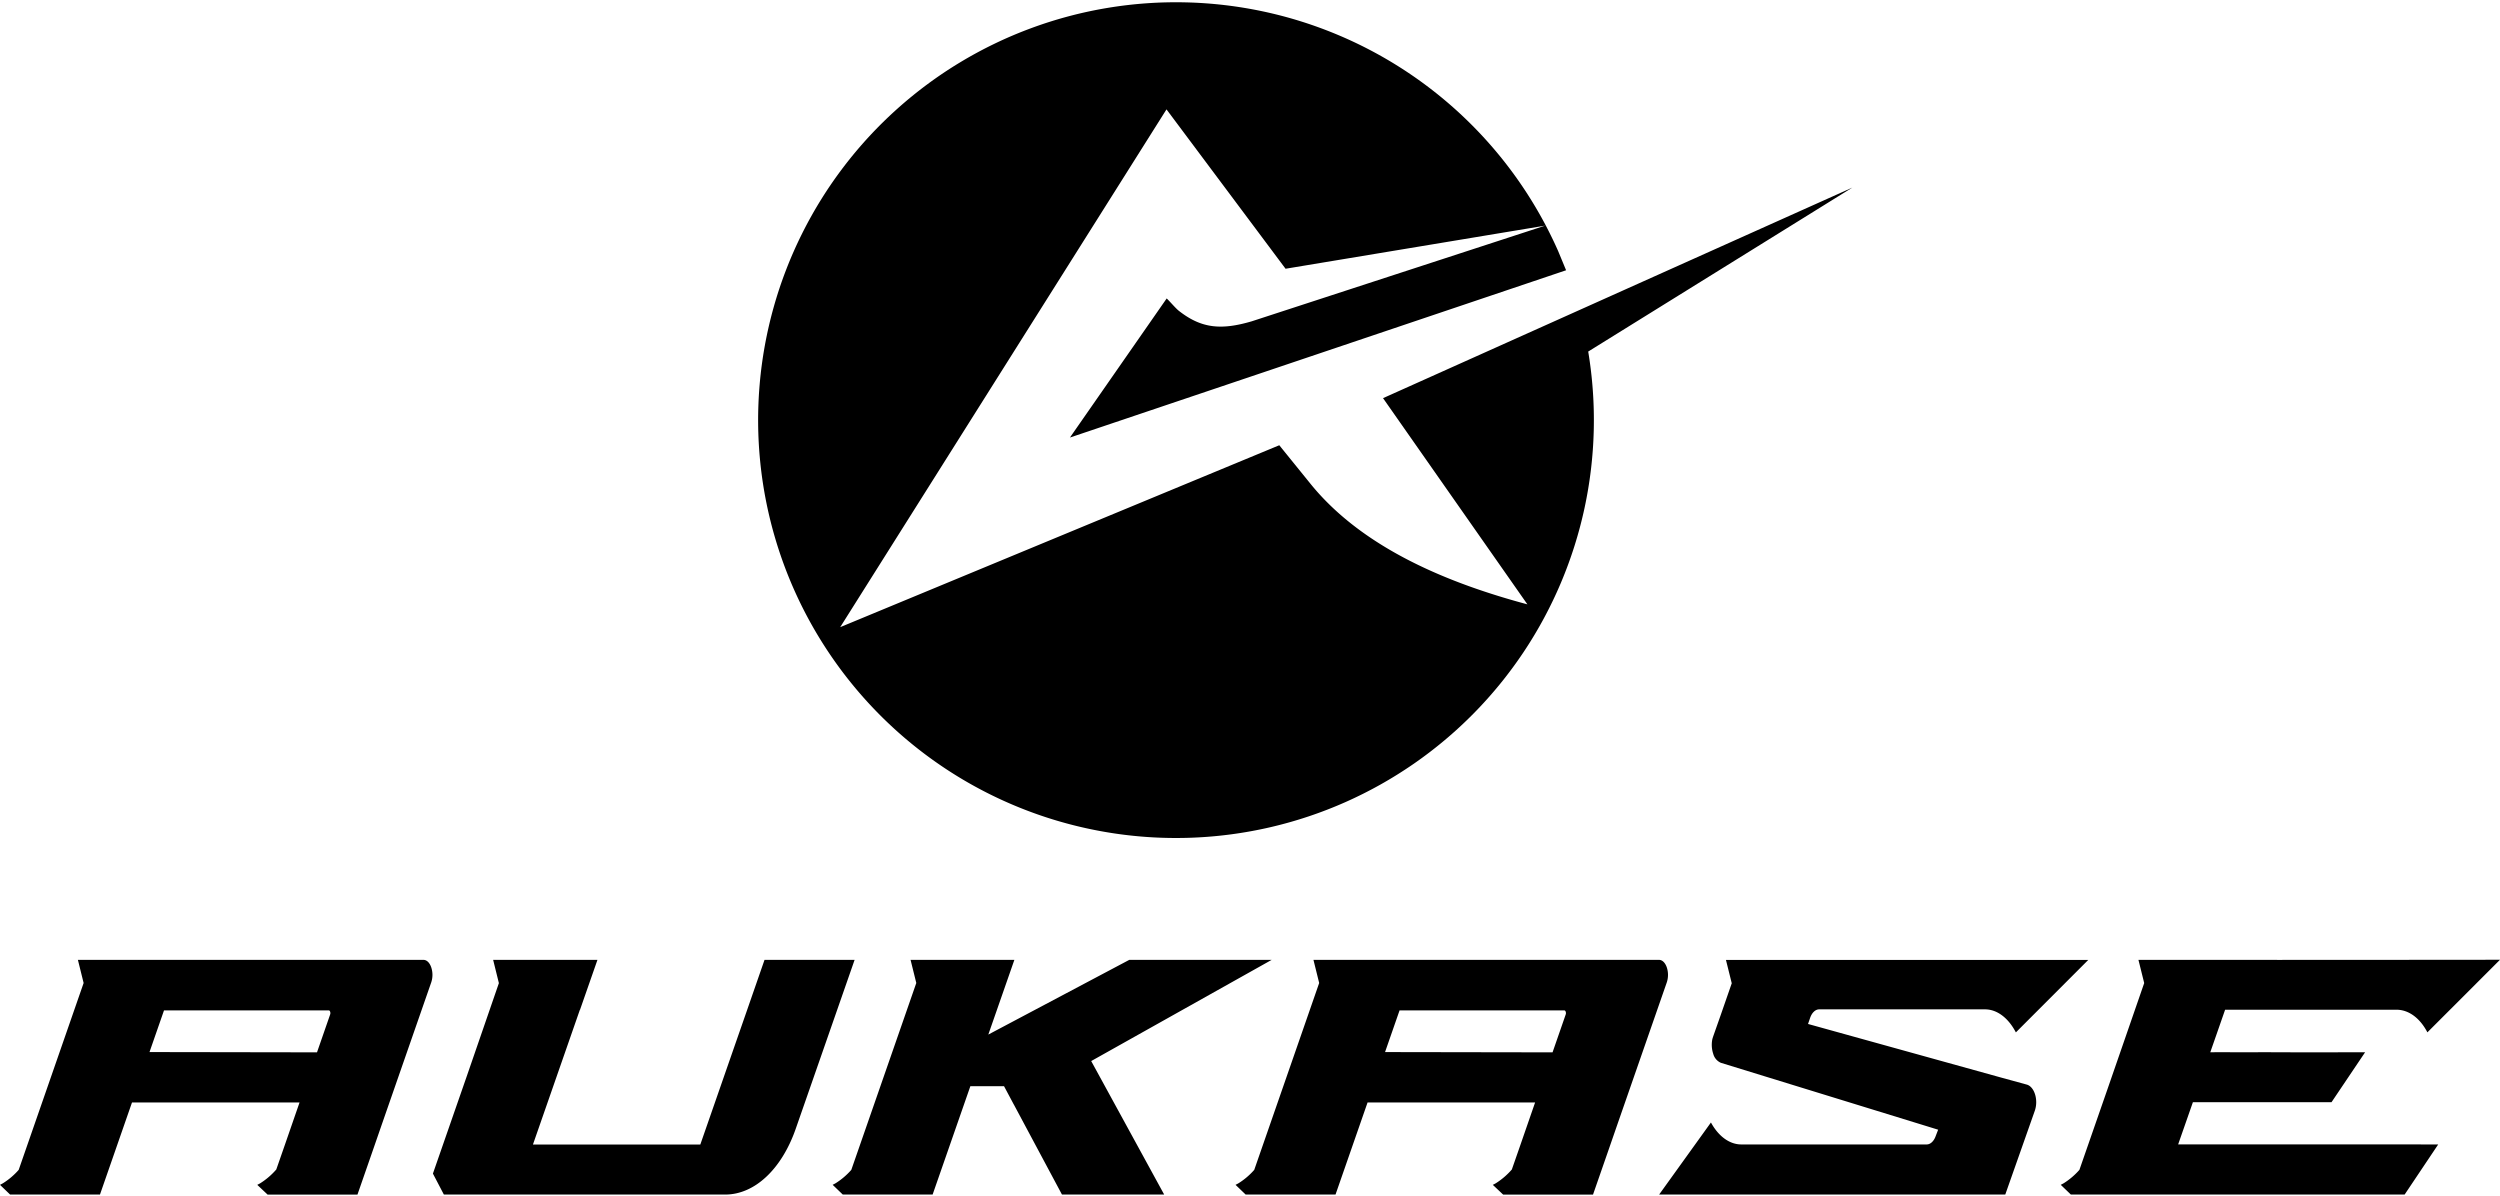 <?xml version="1.0" encoding="UTF-8"?>
<!DOCTYPE svg PUBLIC '-//W3C//DTD SVG 1.0//EN'
          'http://www.w3.org/TR/2001/REC-SVG-20010904/DTD/svg10.dtd'>
<svg data-name="Groupe 26" height="211" viewBox="0 0 441.3 210.58" width="441" xmlns="http://www.w3.org/2000/svg" xmlns:xlink="http://www.w3.org/1999/xlink"
><defs
  ><clipPath id="a"
    ><path d="M0 0H441.3V210.58H0z" data-name="Rectangle 12" fill="none"
    /></clipPath
  ></defs
  ><g clip-path="url(#a)" data-name="Groupe 25" fill-rule="evenodd"
  ><path d="M276.446,47.425l-1.41-3.407a73.762,73.762,0,1,0,5.315,17.757l46.632-28.947L244.134,70l25.483,36.4c-13.284-3.559-28.852-9.628-38.284-21.277l-5.514-6.81-77.508,32.112,57.6-91.4,21.016,28.132,45.837-7.613L220.966,56.433c-5.364,1.578-8.87,1.3-12.887-1.858-.546-.429-1.562-1.635-2.134-2.174L188.864,76.953,217.8,67.2Z" data-name="Tracé 14"
    /><path d="M76.126,170.485c-.289-.838-.8-1.331-1.375-1.331h-61l1.01,4.083L3.3,206.221A12.384,12.384,0,0,1,.5,208.6l-.5.266,1.783,1.716H17.646L23.3,194.325H52.875l-2.631,7.6-1.475,4.232a12.783,12.783,0,0,1-2.856,2.446l-.5.266,1.82,1.716H63.1l2.863-8.235,1.431-4.133,5.537-15.92,3.189-9.163a4.2,4.2,0,0,0,.006-2.644m-17.847,8.3-2.322,6.688-29.567-.049,2.561-7.359H58.035c.106,0,.2.1.244.247a.711.711,0,0,1,0,.473m76.674-9.636-3.064,8.828-2.6,7.466-3.069,8.828-2,5.751-.6,1.726H94.074l8.28-23.771h.025l3.083-8.828H87.05l1.01,4.093h.007l-5.706,16.541L80.8,194.276l-4.382,12.606,1.934,3.7h49.66c5.179,0,9.95-4.448,12.442-11.589l10.4-29.837Zm89.523,0-31.858,17.862L205.5,210.58H187.458l-8.5-15.9h-.006l-1.72-3.226h-5.945l-6.66,19.125H148.764l-1.783-1.716.5-.266a12.569,12.569,0,0,0,2.787-2.368l.006-.009,11.469-32.984-1.011-4.083h18.324l-4.6,13.187,24.883-13.187Zm69.749,1.331c-.289-.838-.8-1.331-1.375-1.331h-61l1.011,4.083L221.4,206.221A12.385,12.385,0,0,1,218.6,208.6l-.5.266,1.783,1.716h15.863l5.656-16.255h29.573l-2.631,7.6-1.475,4.232a12.757,12.757,0,0,1-2.856,2.446l-.5.266,1.82,1.716H281.2l2.863-8.235,1.431-4.133,5.537-15.92,3.189-9.163a4.2,4.2,0,0,0,.006-2.644m-17.847,8.3-2.322,6.688-29.567-.049,2.561-7.359h29.084c.106,0,.2.1.244.247a.711.711,0,0,1,0,.473m81.394,12.379h0c1.356.385,2.072,2.732,1.406,4.626l-5.21,14.785h-61.1l9.146-12.724c1.338,2.457,3.3,3.877,5.355,3.877H340.1c.659,0,1.269-.572,1.589-1.48l.433-1.124-38.355-11.807a2.394,2.394,0,0,1-1.343-1.568,5.052,5.052,0,0,1-.151-2.653l.125-.4,1.369-3.886,1.921-5.533-.007-.03-1.016-4.084h2.454v-.009l15.888.009,30.433-.009h15.185l-12.781,12.793-.1-.178c-1.338-2.466-3.29-3.886-5.349-3.886H321.125c-.666,0-1.274.572-1.594,1.479l-.377,1.1,34.224,9.5Zm29.317,3.107h24.469l5.932-8.818c-.615-.01-7.545.04-16.026,0-2.335-.01-4.677.01-7.244,0-2.592-.01-3.113,0-4.061,0l1.092-3.127,1.525-4.379h30.251c2.059,0,4.017,1.351,5.355,3.807l.1.188L441.3,169.134l-22.874.02H402.87v.009c-2.4-.009-4.739-.009-6.949-.009H377.478l1.017,4.093-6.415,18.534-5.022,14.44a12.568,12.568,0,0,1-2.794,2.377l-.5.266,1.783,1.716h58.919l5.926-8.847H384.484Z" data-name="Tracé 15"
  /></g
></svg
>
